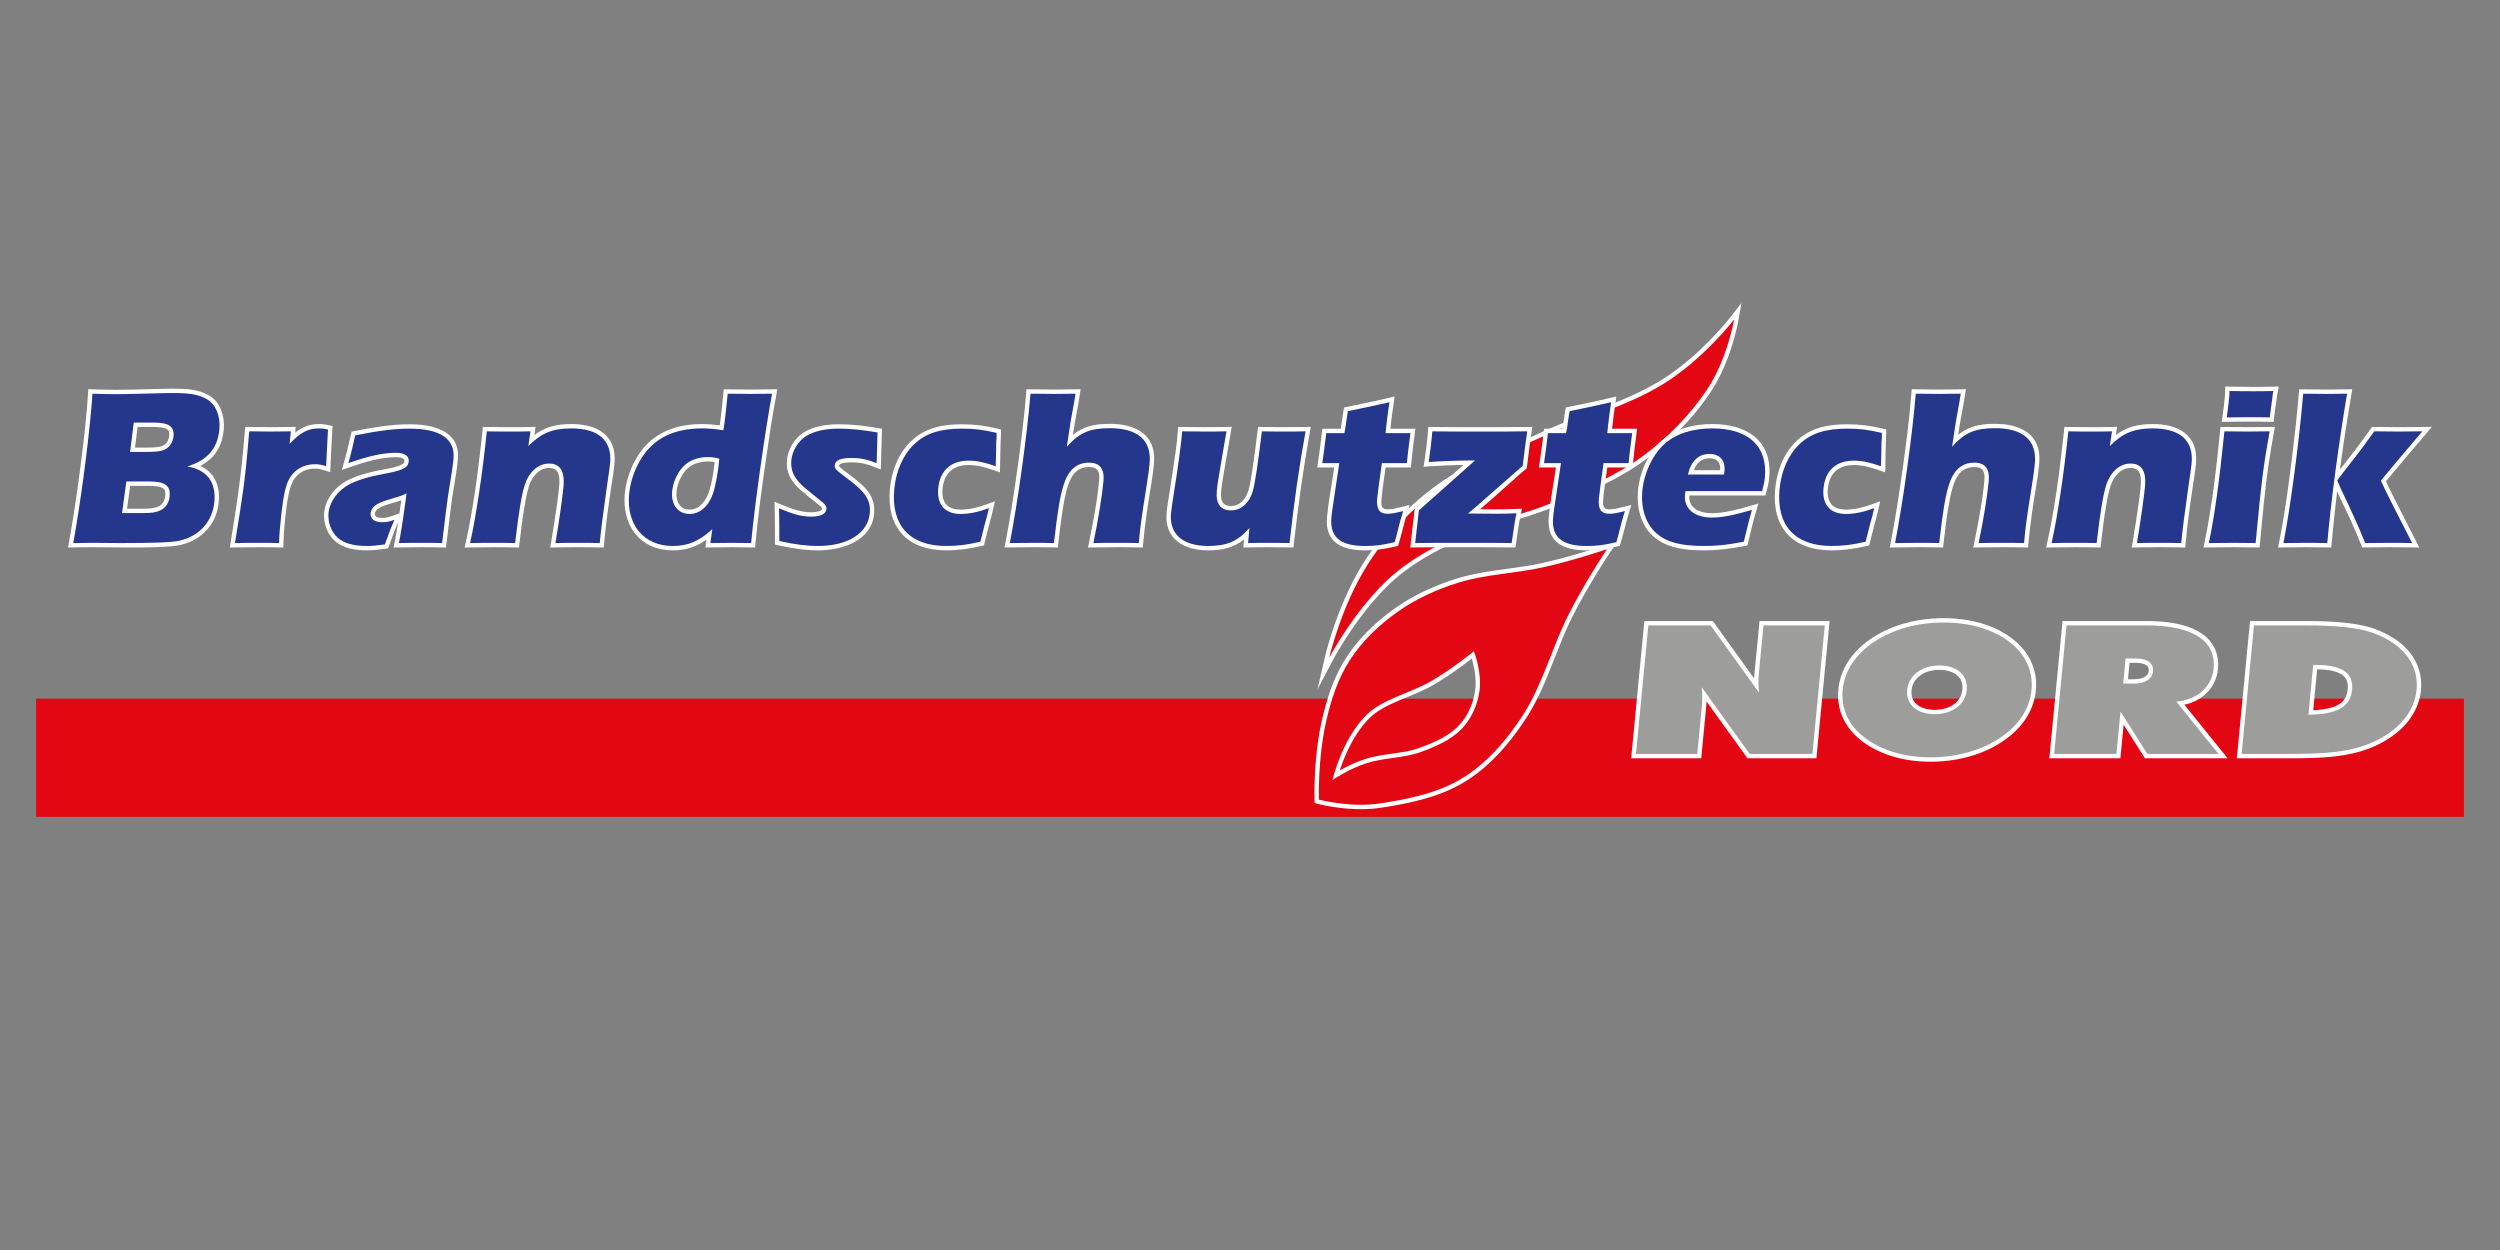 <?xml version="1.0" encoding="utf-8"?>
<!-- Generator: Adobe Illustrator 17.0.0, SVG Export Plug-In . SVG Version: 6.00 Build 0)  -->
<!DOCTYPE svg PUBLIC "-//W3C//DTD SVG 1.1//EN" "http://www.w3.org/Graphics/SVG/1.1/DTD/svg11.dtd">
<svg version="1.1" id="Ebene_1" xmlns="http://www.w3.org/2000/svg" xmlns:xlink="http://www.w3.org/1999/xlink" x="0px" y="0px"
	 width="283.465px" height="141.732px" viewBox="0 0 283.465 141.732" enable-background="new 0 0 283.465 141.732"
	 xml:space="preserve">
<rect x="0" y="0" width="283.465" height="141.732" fill="#808080" stroke="none"/>
<rect x="4.093" y="79.218" fill="#E30613" width="275.279" height="13.402"/>
<path fill="#FFFFFF" d="M149.384,78.16l1.779-3.363l0.022-0.042l0.036-0.067l0.051-0.093l0.066-0.119l0.079-0.141l0.093-0.164
	l0.108-0.186l0.12-0.205l0.132-0.225l0.146-0.242l0.159-0.259l0.171-0.273l0.183-0.288l0.194-0.302l0.206-0.313l0.217-0.324
	l0.228-0.333l0.239-0.341l0.248-0.349l0.259-0.355l0.269-0.36l0.279-0.363l0.288-0.366l0.296-0.367l0.306-0.367l0.314-0.366
	l0.322-0.364l0.329-0.361l0.338-0.356l0.344-0.35l0.352-0.344l0.204-0.192l0.207-0.189l0.211-0.186l0.213-0.183l0.217-0.18
	l0.219-0.177l0.222-0.174l0.225-0.172l0.228-0.169l0.229-0.166l0.233-0.164l0.235-0.161l0.237-0.159l0.24-0.157l0.242-0.154
	l0.244-0.152l0.245-0.15l0.248-0.148l0.25-0.145l0.252-0.145l0.252-0.141l0.255-0.141l0.257-0.138l0.257-0.137l0.259-0.135
	l0.26-0.133l0.262-0.132l0.263-0.131l0.264-0.129l0.264-0.128l0.266-0.127l0.265-0.126l0.334-0.153l0.335-0.148l0.337-0.142
	l0.341-0.139l0.344-0.135l0.346-0.131l0.347-0.127l0.35-0.125l0.353-0.122l0.353-0.119l0.356-0.117l0.357-0.116l0.358-0.114
	l0.36-0.113l0.36-0.111l0.362-0.112l0.362-0.111l0.363-0.112l0.363-0.112l0.364-0.113l0.363-0.114l0.364-0.115l0.363-0.118
	l0.363-0.12l0.363-0.122l0.361-0.125l0.361-0.128l0.36-0.132l0.359-0.135l0.358-0.14l0.356-0.145l0.353-0.149l0.323-0.138
	L177.295,57l0.322-0.138l0.321-0.139l0.322-0.139l0.32-0.14l0.321-0.14l0.321-0.142l0.319-0.142l0.319-0.143l0.319-0.145
	l0.318-0.147l0.316-0.148l0.317-0.149l0.314-0.152l0.314-0.153l0.311-0.156l0.311-0.157l0.309-0.16l0.308-0.163l0.306-0.165
	l0.305-0.169l0.302-0.171l0.3-0.174l0.298-0.178l0.296-0.18l0.294-0.184l0.291-0.189l0.289-0.192l0.286-0.196l0.283-0.199
	l0.281-0.204l0.269-0.202l0.267-0.203l0.265-0.206l0.265-0.21l0.26-0.211l0.259-0.214l0.257-0.216l0.255-0.22l0.252-0.222
	l0.25-0.224l0.247-0.227l0.246-0.229l0.242-0.232l0.241-0.234l0.237-0.237l0.235-0.239l0.233-0.241l0.23-0.244l0.226-0.246
	l0.225-0.249l0.221-0.251l0.219-0.254l0.215-0.256l0.213-0.258l0.209-0.26l0.207-0.263l0.203-0.265l0.201-0.267l0.197-0.27
	l0.194-0.272l0.191-0.274l0.188-0.278l0.221-0.339l0.211-0.345l0.203-0.349l0.192-0.351l0.184-0.352l0.174-0.354l0.166-0.352
	l0.158-0.351l0.149-0.348l0.141-0.345l0.133-0.34l0.125-0.335l0.118-0.328l0.109-0.321l0.103-0.313l0.096-0.303l0.088-0.292
	l0.082-0.281l0.075-0.268l0.068-0.256l0.062-0.24l0.057-0.225l0.05-0.209l0.044-0.192l0.038-0.173l0.033-0.153l0.028-0.133
	l0.022-0.112l0.017-0.089l0.012-0.065l0.008-0.041l0.34-1.947l-1.225,1.555l-0.03,0.039l-0.048,0.06l-0.067,0.084l-0.086,0.106
	l-0.103,0.126l-0.122,0.147l-0.139,0.165l-0.156,0.182l-0.172,0.198l-0.189,0.214l-0.203,0.227l-0.219,0.24l-0.234,0.252
	l-0.248,0.262l-0.261,0.271l-0.276,0.28l-0.287,0.286l-0.3,0.293l-0.313,0.296l-0.323,0.301l-0.335,0.302l-0.346,0.304l-0.355,0.304
	l-0.365,0.303l-0.374,0.3l-0.383,0.298l-0.391,0.292l-0.4,0.287l-0.406,0.279l-0.413,0.272l-0.42,0.263l-0.386,0.232l-0.393,0.224
	l-0.397,0.219l-0.401,0.212l-0.406,0.208l-0.409,0.201l-0.414,0.198l-0.417,0.192l-0.421,0.189l-0.423,0.185l-0.427,0.182
	l-0.43,0.179l-0.432,0.176l-0.434,0.175l-0.436,0.172l-0.438,0.171l-0.441,0.17l-0.441,0.169l-0.443,0.169l-0.443,0.169l-0.445,0.17
	l-0.444,0.171l-0.445,0.172l-0.446,0.174l-0.445,0.176l-0.444,0.178l-0.444,0.181l-0.443,0.184l-0.443,0.188l-0.441,0.192
	l-0.439,0.197l-0.436,0.2l-0.372,0.173l-0.371,0.169l-0.372,0.169l-0.373,0.167l-0.374,0.166l-0.373,0.165l-0.374,0.165
	l-0.375,0.165l-0.375,0.164l-0.374,0.165l-0.374,0.165l-0.374,0.166l-0.373,0.167l-0.372,0.168l-0.371,0.17l-0.37,0.171
	l-0.369,0.174l-0.367,0.176l-0.365,0.178l-0.364,0.181l-0.361,0.184l-0.36,0.187l-0.357,0.191l-0.354,0.195l-0.353,0.198
	l-0.349,0.204l-0.346,0.207l-0.343,0.212l-0.34,0.218l-0.336,0.223l-0.332,0.228l-0.328,0.234l-0.298,0.219l-0.296,0.222
	l-0.292,0.226l-0.29,0.228l-0.288,0.232l-0.285,0.235l-0.282,0.237l-0.279,0.241l-0.277,0.245l-0.274,0.247l-0.271,0.25
	l-0.269,0.253l-0.265,0.256l-0.262,0.259l-0.26,0.262l-0.256,0.264l-0.254,0.268l-0.25,0.27l-0.248,0.274l-0.243,0.276l-0.242,0.279
	l-0.237,0.281l-0.234,0.285l-0.231,0.286l-0.228,0.29l-0.224,0.292l-0.221,0.295l-0.217,0.297l-0.214,0.3l-0.21,0.302l-0.207,0.305
	l-0.203,0.309l-0.295,0.464l-0.285,0.471l-0.275,0.474l-0.263,0.477l-0.254,0.478l-0.242,0.478l-0.233,0.476l-0.221,0.474
	l-0.213,0.47l-0.202,0.465l-0.192,0.458l-0.182,0.45l-0.173,0.441l-0.163,0.431l-0.154,0.419l-0.144,0.405l-0.135,0.392
	l-0.125,0.376l-0.117,0.359l-0.107,0.34l-0.099,0.321l-0.089,0.3l-0.081,0.278l-0.071,0.254l-0.063,0.23l-0.055,0.204l-0.046,0.177
	l-0.037,0.147l-0.03,0.118l-0.021,0.087l-0.012,0.053L149.384,78.16z M149.587,91.187l0.089,0.022l0.108,0.024l0.124,0.028
	l0.141,0.029l0.155,0.033l0.172,0.033l0.185,0.035l0.199,0.035l0.211,0.036l0.224,0.035l0.235,0.035l0.247,0.034l0.255,0.032
	l0.266,0.03l0.274,0.028l0.283,0.025l0.29,0.022l0.297,0.017l0.304,0.014l0.309,0.009l0.313,0.004l0.318-0.002l0.321-0.008
	l0.325-0.015l0.327-0.021l0.328-0.029l0.33-0.037l0.327-0.046l0.318-0.048l0.317-0.05l0.316-0.052l0.316-0.053l0.315-0.055
	l0.315-0.057l0.314-0.059l0.314-0.062l0.313-0.063l0.312-0.066l0.312-0.069l0.31-0.073l0.309-0.074l0.308-0.078l0.307-0.082
	l0.305-0.085l0.303-0.088l0.302-0.092l0.3-0.096l0.298-0.1l0.296-0.105l0.294-0.108l0.292-0.113l0.29-0.119l0.287-0.122l0.284-0.128
	l0.282-0.133l0.279-0.138l0.276-0.143l0.273-0.15l0.269-0.155l0.267-0.161l0.265-0.167l0.262-0.172l0.258-0.178l0.255-0.182
	l0.252-0.187l0.248-0.191l0.245-0.196l0.242-0.201l0.239-0.204l0.235-0.209l0.233-0.212l0.229-0.216l0.227-0.22l0.223-0.224
	l0.221-0.227l0.218-0.231l0.214-0.233l0.212-0.237l0.209-0.239l0.206-0.244l0.203-0.245l0.2-0.248l0.199-0.251l0.195-0.253
	l0.192-0.256l0.191-0.257l0.188-0.26l0.185-0.262l0.182-0.264l0.181-0.265l0.177-0.267l0.177-0.27l0.21-0.332l0.203-0.338
	l0.197-0.341l0.191-0.344l0.185-0.348l0.18-0.351l0.175-0.354l0.171-0.357l0.166-0.358l0.162-0.361l0.159-0.362l0.156-0.364
	l0.153-0.366l0.152-0.367l0.149-0.368l0.148-0.368l0.146-0.369l0.146-0.369l0.146-0.369l0.146-0.37l0.146-0.368l0.146-0.368
	l0.148-0.368l0.15-0.366l0.151-0.365l0.153-0.363l0.156-0.362l0.159-0.36l0.162-0.357l0.166-0.355l0.17-0.353l0.175-0.351
	l0.179-0.352l0.183-0.35l0.184-0.348l0.186-0.346l0.186-0.341l0.187-0.337l0.187-0.332l0.185-0.327l0.184-0.32l0.182-0.314
	l0.18-0.306l0.177-0.298l0.173-0.289l0.17-0.281l0.164-0.27l0.16-0.26l0.154-0.249l0.148-0.237l0.141-0.225l0.134-0.212l0.127-0.198
	l0.118-0.185l0.109-0.169l0.101-0.155l0.089-0.138l0.08-0.121l0.068-0.105l0.058-0.087l0.046-0.068l0.033-0.05l0.02-0.03
	l0.844-1.257l-1.422,0.508l-0.075,0.026l-0.068,0.023l-0.093,0.031l-0.217,0.073L181.448,62l-0.153,0.051l-0.167,0.054l-0.182,0.058
	l-0.196,0.062l-0.209,0.066l-0.221,0.07l-0.233,0.072l-0.244,0.074l-0.255,0.078l-0.265,0.079l-0.275,0.081l-0.282,0.083
	l-0.292,0.084l-0.298,0.084l-0.305,0.086l-0.311,0.085l-0.317,0.086l-0.321,0.085l-0.326,0.085l-0.33,0.083l-0.332,0.083
	L175.6,63.67l-0.336,0.079l-0.337,0.076l-0.295,0.065l-0.295,0.061l-0.296,0.058l-0.297,0.055l-0.298,0.053l-0.299,0.05l-0.3,0.048
	l-0.301,0.046l-0.301,0.046l-0.302,0.043l-0.303,0.043l-0.303,0.042l-0.303,0.042l-0.304,0.042l-0.304,0.042l-0.303,0.042
	l-0.305,0.043l-0.304,0.044l-0.304,0.045l-0.304,0.047l-0.303,0.049l-0.304,0.05l-0.303,0.054l-0.303,0.055l-0.302,0.059
	l-0.301,0.062l-0.301,0.066l-0.3,0.069l-0.299,0.074l-0.298,0.078l-0.297,0.082l-0.294,0.087l-0.24,0.075l-0.237,0.075l-0.236,0.078
	l-0.235,0.08l-0.236,0.082l-0.233,0.083l-0.234,0.086l-0.233,0.087l-0.232,0.091l-0.23,0.091l-0.23,0.094l-0.229,0.096l-0.229,0.098
	l-0.227,0.101l-0.226,0.102l-0.224,0.105l-0.224,0.107l-0.223,0.109l-0.221,0.111l-0.221,0.114l-0.219,0.116l-0.217,0.119
	l-0.217,0.12l-0.215,0.123l-0.214,0.125l-0.212,0.128l-0.211,0.13l-0.209,0.132l-0.208,0.135l-0.206,0.137l-0.204,0.14l-0.202,0.142
	l-0.202,0.144l-0.2,0.146l-0.198,0.148l-0.196,0.15l-0.196,0.152l-0.193,0.153l-0.193,0.156l-0.19,0.157l-0.189,0.16l-0.187,0.161
	l-0.186,0.163l-0.183,0.166l-0.182,0.167l-0.179,0.169l-0.178,0.171l-0.175,0.173l-0.174,0.175l-0.171,0.178l-0.169,0.179
	l-0.167,0.181l-0.164,0.183l-0.163,0.185l-0.159,0.187l-0.157,0.189l-0.155,0.191l-0.152,0.194l-0.15,0.195l-0.146,0.197
	l-0.144,0.199l-0.141,0.201l-0.139,0.204l-0.135,0.205l-0.129,0.204l-0.127,0.206l-0.124,0.208l-0.12,0.21l-0.117,0.212
	l-0.113,0.213l-0.111,0.215l-0.108,0.217l-0.104,0.218l-0.102,0.219l-0.099,0.222l-0.097,0.222l-0.093,0.224l-0.091,0.225
	l-0.088,0.226l-0.086,0.227l-0.084,0.229l-0.081,0.229l-0.078,0.231l-0.076,0.231l-0.075,0.232l-0.072,0.233l-0.07,0.234
	l-0.068,0.234l-0.066,0.235l-0.064,0.236l-0.062,0.236l-0.06,0.237l-0.059,0.237l-0.057,0.238l-0.055,0.238l-0.054,0.238
	l-0.087,0.407l-0.081,0.409l-0.075,0.407l-0.07,0.406l-0.063,0.404l-0.058,0.4l-0.053,0.397l-0.048,0.391l-0.043,0.386l-0.039,0.379
	l-0.034,0.373l-0.031,0.363l-0.027,0.354l-0.023,0.344l-0.02,0.334l-0.017,0.32l-0.014,0.31l-0.012,0.295l-0.01,0.281l-0.007,0.265
	l-0.005,0.25l-0.004,0.233l-0.002,0.215l-0.001,0.196v0.176l0.001,0.156l0.001,0.135l0.002,0.112l0.001,0.09l0.002,0.066
	l0.001,0.042l0.014,0.378l0.363,0.099l0.035,0.009l0.055,0.014L149.587,91.187z M166.314,75.097l0.278-0.213l0.242-0.188
	l0.038-0.031l0.056,0.19l0.074,0.277l0.074,0.304l0.068,0.329l0.062,0.349l0.051,0.365l0.037,0.377l0.02,0.385l0.001,0.388
	l-0.023,0.387l-0.047,0.387l-0.05,0.274l-0.059,0.276l-0.068,0.274l-0.079,0.271l-0.087,0.267l-0.097,0.263l-0.107,0.259
	l-0.114,0.253l-0.125,0.248l-0.133,0.243l-0.143,0.236l-0.151,0.23l-0.16,0.222l-0.169,0.215l-0.178,0.206l-0.185,0.198
	l-0.215,0.208l-0.224,0.198l-0.236,0.19l-0.245,0.181l-0.256,0.175l-0.265,0.167l-0.273,0.16l-0.281,0.154l-0.289,0.148
	l-0.296,0.142l-0.301,0.137l-0.307,0.132l-0.312,0.128l-0.315,0.123l-0.319,0.12l-0.32,0.117l-0.171,0.059l-0.171,0.054
	l-0.173,0.051l-0.175,0.048l-0.178,0.045l-0.179,0.043l-0.18,0.039l-0.183,0.037l-0.184,0.035l-0.186,0.034l-0.187,0.032
	l-0.188,0.03l-0.19,0.029l-0.19,0.029l-0.192,0.027l-0.192,0.027l-0.194,0.028l-0.194,0.028l-0.195,0.028l-0.195,0.028l-0.196,0.03
	l-0.196,0.03l-0.196,0.033l-0.197,0.034l-0.197,0.037l-0.196,0.038l-0.196,0.042l-0.196,0.044l-0.196,0.047l-0.195,0.052
	l-0.196,0.055l-0.195,0.059l-0.398,0.134l-0.389,0.146l-0.379,0.155l-0.364,0.16l-0.35,0.164l-0.33,0.165l-0.311,0.161l-0.288,0.157
	l-0.115,0.065l0.04-0.123l0.077-0.226l0.084-0.238l0.091-0.249l0.1-0.26l0.107-0.269l0.115-0.276l0.124-0.283l0.131-0.289
	l0.14-0.293l0.148-0.296l0.156-0.298l0.166-0.299l0.173-0.298l0.183-0.297l0.191-0.294l0.2-0.29l0.21-0.285l0.218-0.279l0.227-0.272
	l0.235-0.262l0.245-0.254l0.164-0.156l0.171-0.15l0.177-0.145l0.186-0.14l0.191-0.135l0.198-0.131l0.204-0.127l0.211-0.123
	l0.215-0.12l0.222-0.117l0.226-0.114l0.231-0.112l0.235-0.11l0.239-0.108l0.243-0.106l0.246-0.106l0.248-0.105l0.252-0.105
	l0.253-0.106l0.256-0.105l0.256-0.107l0.259-0.108l0.259-0.11l0.259-0.112l0.259-0.114l0.26-0.119l0.259-0.121l0.258-0.125
	l0.256-0.129l0.256-0.135l0.253-0.139l0.251-0.145l0.461-0.281l0.453-0.285l0.44-0.288l0.425-0.287l0.408-0.282l0.387-0.275
	l0.365-0.264l0.339-0.25L166.314,75.097z"/>
<g>
	<path fill="#E30613" d="M150.719,74.579c0,0,2.631-5.025,6.497-8.724c2.223-2.128,4.993-3.667,7.858-5.012
		c3.607-1.694,7.681-2.43,11.384-4.022c3.427-1.473,6.864-2.921,9.777-5.074c2.842-2.101,5.356-4.642,7.3-7.549
		c2.335-3.487,3.094-7.981,3.094-7.981s-3.492,4.548-8.105,7.363c-4.19,2.556-9.195,3.852-13.798,6.002
		c-3.966,1.852-8.104,3.34-11.509,5.816c-3.139,2.282-5.871,5.115-7.982,8.353C152.087,68.583,150.719,74.579,150.719,74.579
		 M149.543,90.667L149.543,90.667c0,0,3.552,0.944,6.93,0.433c3.351-0.508,6.678-1.223,9.405-2.909
		c2.756-1.704,4.973-4.28,6.806-7.115c2.223-3.439,3.282-7.665,5.197-11.447c1.928-3.805,4.332-7.363,4.332-7.363
		s-3.542,1.224-7.178,2.042c-3.19,0.718-6.529,0.795-9.591,1.732c-2.496,0.764-4.888,1.849-6.991,3.341
		c-2.11,1.499-3.998,3.31-5.383,5.445c-1.358,2.095-2.164,4.545-2.723,7.054C149.398,86.145,149.543,90.667,149.543,90.667
		 M154.926,81.076L154.926,81.076c1.862-1.852,4.99-2.441,7.549-3.96c2.437-1.448,4.641-3.279,4.641-3.279s0.974,2.427,0.618,4.64
		c-0.254,1.579-0.942,3.087-2.041,4.208c-1.2,1.221-2.897,1.973-4.641,2.598c-1.913,0.686-4.106,0.618-6.064,1.238
		c-2.054,0.651-3.898,1.918-3.898,1.918S152.117,83.869,154.926,81.076"/>
</g>
<path fill="#FFFFFF" d="M194.213,70.417h-7.765l-1.496,15.561h7.943l0.549-5.706l0.011-0.116l0.01-0.121l0.009-0.125l0.01-0.131
	l0.007-0.135l0.005-0.114l4.638,6.448h7.82l1.496-15.561h-7.943l-0.553,5.746l-0.011,0.123l-0.011,0.128l-0.011,0.131l-0.009,0.135
	l-0.008,0.139l-0.005,0.107L194.213,70.417z M230.836,78.275l0.017-0.215l0.011-0.214l0.003-0.212l-0.003-0.212l-0.01-0.209
	l-0.016-0.209l-0.024-0.206l-0.03-0.206l-0.037-0.202l-0.044-0.202l-0.05-0.199l-0.057-0.197l-0.064-0.195l-0.069-0.193l-0.077-0.19
	l-0.083-0.189l-0.09-0.186l-0.096-0.183l-0.102-0.18l-0.108-0.178l-0.114-0.175l-0.121-0.172l-0.126-0.169l-0.133-0.167
	l-0.139-0.164l-0.145-0.16l-0.15-0.157l-0.156-0.155l-0.162-0.151l-0.167-0.147l-0.173-0.145l-0.18-0.143l-0.191-0.14l-0.191-0.135
	l-0.198-0.131l-0.2-0.126l-0.204-0.122l-0.209-0.118l-0.212-0.114l-0.215-0.11l-0.22-0.105l-0.223-0.101l-0.227-0.096l-0.23-0.093
	l-0.234-0.088l-0.237-0.083l-0.24-0.079l-0.244-0.075l-0.247-0.071l-0.249-0.065l-0.254-0.062l-0.255-0.057l-0.26-0.052
	l-0.261-0.049l-0.265-0.043l-0.267-0.04l-0.271-0.034l-0.273-0.03l-0.275-0.025l-0.278-0.021l-0.281-0.016l-0.283-0.012
	l-0.286-0.007l-0.288-0.003l-0.288,0.003l-0.287,0.007l-0.285,0.011l-0.284,0.017l-0.281,0.021l-0.28,0.025l-0.278,0.03
	l-0.277,0.034l-0.274,0.04l-0.272,0.043l-0.271,0.048l-0.268,0.052l-0.266,0.057l-0.263,0.061l-0.261,0.066l-0.259,0.07
	l-0.257,0.074l-0.254,0.079l-0.251,0.083l-0.249,0.087l-0.246,0.092l-0.244,0.096l-0.24,0.1L214,71.39l-0.234,0.109l-0.232,0.112
	l-0.229,0.117l-0.225,0.121l-0.222,0.125l-0.219,0.129l-0.216,0.134l-0.214,0.138l-0.204,0.14l-0.198,0.142l-0.193,0.146
	l-0.188,0.148l-0.182,0.151l-0.178,0.155l-0.172,0.157l-0.167,0.159l-0.162,0.163l-0.156,0.166l-0.151,0.169l-0.145,0.171
	l-0.141,0.174l-0.134,0.176l-0.128,0.18l-0.124,0.181l-0.117,0.185l-0.111,0.187l-0.106,0.19l-0.099,0.192l-0.094,0.194
	l-0.087,0.197l-0.082,0.199l-0.074,0.201l-0.07,0.204l-0.063,0.205l-0.056,0.208l-0.05,0.209l-0.043,0.212l-0.037,0.213
	l-0.032,0.215l-0.023,0.217l-0.018,0.216l-0.011,0.216l-0.003,0.214l0.003,0.212l0.009,0.21l0.017,0.209l0.024,0.207l0.03,0.205
	l0.037,0.202l0.043,0.201l0.051,0.199l0.057,0.196l0.064,0.195l0.07,0.192l0.077,0.189l0.083,0.186l0.089,0.185l0.097,0.182
	l0.103,0.179l0.108,0.176l0.114,0.173l0.122,0.171l0.127,0.169l0.132,0.164l0.139,0.162l0.144,0.159l0.151,0.156l0.156,0.153
	l0.162,0.151l0.167,0.146l0.173,0.145l0.18,0.141l0.189,0.141l0.192,0.134l0.197,0.132l0.2,0.126l0.204,0.123l0.208,0.119
	l0.213,0.115l0.215,0.109l0.219,0.106l0.223,0.102l0.227,0.098l0.23,0.093l0.233,0.089l0.237,0.084l0.241,0.08l0.243,0.076
	l0.247,0.071l0.249,0.067l0.253,0.063l0.256,0.058l0.259,0.053l0.262,0.049l0.265,0.045l0.268,0.039l0.269,0.036l0.274,0.03
	l0.276,0.026l0.278,0.021l0.28,0.017l0.284,0.012l0.286,0.007l0.288,0.002l0.285-0.002l0.286-0.007l0.284-0.012l0.282-0.017
	l0.281-0.02l0.28-0.026l0.279-0.031l0.276-0.035l0.274-0.04l0.273-0.044l0.271-0.048l0.268-0.053l0.267-0.058l0.264-0.061
	l0.262-0.067l0.26-0.07l0.257-0.075l0.254-0.079l0.252-0.083l0.249-0.088l0.246-0.091l0.243-0.096l0.24-0.1l0.237-0.104l0.233-0.108
	l0.23-0.112l0.226-0.117l0.224-0.12l0.219-0.124l0.216-0.128l0.211-0.132l0.208-0.136l0.205-0.141l0.201-0.144l0.195-0.146
	l0.19-0.149l0.184-0.152l0.179-0.155l0.174-0.158l0.169-0.16l0.163-0.163l0.157-0.166l0.153-0.168l0.146-0.171l0.141-0.174
	l0.136-0.177l0.129-0.179l0.124-0.181l0.118-0.184l0.112-0.187l0.106-0.189l0.1-0.191l0.094-0.194l0.087-0.197l0.082-0.198
	l0.076-0.201l0.069-0.203l0.062-0.205l0.057-0.207l0.05-0.21l0.043-0.211l0.038-0.213l0.03-0.214L230.836,78.275z M219.375,80.485
	l-0.326-0.011l-0.309-0.033l-0.288-0.053l-0.267-0.072l-0.247-0.09l-0.223-0.107l-0.201-0.121l-0.177-0.136l-0.155-0.148
	l-0.132-0.161l-0.109-0.174l-0.088-0.188l-0.065-0.203l-0.041-0.219l-0.018-0.238l0.012-0.256l0.038-0.257l0.064-0.244l0.087-0.228
	l0.11-0.216l0.132-0.201l0.154-0.189l0.175-0.174l0.196-0.161l0.216-0.145l0.235-0.129l0.253-0.112l0.272-0.094l0.286-0.075
	l0.303-0.054l0.315-0.034l0.329-0.011l0.324,0.011l0.305,0.034l0.286,0.053l0.266,0.073l0.243,0.092l0.221,0.107l0.197,0.122
	l0.175,0.137l0.152,0.15l0.13,0.163l0.108,0.175l0.087,0.19l0.063,0.205l0.041,0.222l0.016,0.239l-0.011,0.257l-0.039,0.258
	l-0.063,0.244l-0.086,0.228l-0.108,0.214l-0.13,0.2l-0.152,0.186l-0.172,0.172l-0.192,0.158l-0.213,0.143l-0.232,0.127l-0.25,0.11
	l-0.269,0.093l-0.285,0.074l-0.301,0.053l-0.315,0.033L219.375,80.485z M240.789,82.159l2.414,3.819h9.377l-4.894-6.069l0.037-0.008
	l0.433-0.117l0.414-0.148l0.394-0.176l0.372-0.205l0.348-0.233l0.324-0.259l0.296-0.284l0.268-0.31l0.238-0.333l0.205-0.355
	l0.171-0.375l0.136-0.395l0.099-0.412l0.061-0.424l0.022-0.321l0.003-0.31l-0.016-0.303l-0.034-0.298l-0.054-0.29l-0.073-0.282
	l-0.093-0.274l-0.111-0.266l-0.132-0.256l-0.15-0.246l-0.169-0.235l-0.187-0.225l-0.204-0.213l-0.222-0.202l-0.239-0.19
	l-0.255-0.179l-0.272-0.168l-0.286-0.155l-0.303-0.145l-0.319-0.134l-0.334-0.122l-0.349-0.112l-0.364-0.101l-0.38-0.091
	l-0.395-0.079l-0.411-0.069l-0.427-0.059l-0.441-0.047l-0.458-0.038l-0.473-0.027l-0.488-0.016l-0.502-0.005h-9.503l-1.496,15.561
	h8.055L240.789,82.159z M241.463,75.156h0.665l0.234,0.006l0.209,0.017l0.188,0.027l0.167,0.035l0.147,0.044l0.125,0.049
	l0.106,0.054l0.085,0.057l0.069,0.058l0.055,0.061l0.042,0.062l0.034,0.067l0.025,0.075l0.016,0.085l0.007,0.098l-0.005,0.11
	l-0.016,0.11l-0.027,0.1l-0.036,0.09l-0.045,0.082l-0.055,0.077l-0.067,0.073l-0.079,0.069l-0.095,0.066l-0.11,0.062l-0.127,0.056
	l-0.144,0.051l-0.161,0.042l-0.178,0.035l-0.195,0.025l-0.211,0.016l-0.232,0.005h-0.571L241.463,75.156z M253.625,85.978h5.841
	h0.373l0.369-0.002l0.365-0.002l0.36-0.004l0.355-0.006l0.35-0.008l0.347-0.009l0.342-0.012l0.337-0.013l0.334-0.017l0.33-0.019
	l0.326-0.023l0.322-0.025l0.319-0.029l0.315-0.032l0.312-0.037l0.307-0.04l0.305-0.044l0.303-0.048l0.298-0.054l0.296-0.058
	l0.293-0.063l0.29-0.068l0.288-0.074l0.285-0.079l0.282-0.085l0.28-0.091l0.278-0.098l0.274-0.103l0.274-0.111l0.27-0.117
	l0.268-0.124l0.268-0.131l0.263-0.137l0.255-0.141l0.25-0.146l0.243-0.15l0.235-0.155l0.23-0.16l0.222-0.164l0.215-0.168
	l0.208-0.172l0.201-0.177l0.194-0.181l0.186-0.185l0.179-0.189l0.172-0.192l0.164-0.197l0.157-0.2l0.148-0.204l0.14-0.207
	l0.132-0.212l0.125-0.214l0.116-0.217l0.107-0.221l0.1-0.224l0.09-0.226l0.082-0.23l0.073-0.232l0.065-0.235l0.055-0.237
	l0.047-0.239l0.037-0.241l0.028-0.244l0.021-0.28l0.008-0.278l-0.004-0.275l-0.016-0.273l-0.029-0.27l-0.041-0.267l-0.054-0.264
	l-0.065-0.261l-0.079-0.256l-0.089-0.253l-0.102-0.248l-0.113-0.244l-0.125-0.239l-0.137-0.235l-0.147-0.23l-0.159-0.224
	l-0.171-0.219l-0.181-0.214l-0.191-0.207l-0.202-0.203l-0.213-0.196l-0.223-0.191l-0.233-0.185l-0.243-0.178l-0.254-0.172
	l-0.263-0.166l-0.272-0.16l-0.283-0.154l-0.292-0.146l-0.301-0.14l-0.31-0.134l-0.32-0.127l-0.182-0.066l-0.184-0.062l-0.188-0.06
	l-0.193-0.057l-0.197-0.055l-0.201-0.051l-0.206-0.05l-0.211-0.047l-0.215-0.044l-0.219-0.042l-0.224-0.04l-0.229-0.038
	l-0.233-0.035l-0.237-0.033l-0.242-0.031l-0.247-0.029l-0.253-0.027l-0.256-0.024l-0.261-0.023l-0.266-0.021l-0.271-0.019
	l-0.275-0.017l-0.281-0.015l-0.286-0.014l-0.29-0.012l-0.295-0.01l-0.3-0.008l-0.305-0.007l-0.311-0.005l-0.315-0.004l-0.32-0.002
	l-0.325-0.001h-6.278L253.625,85.978z M263.1,75.9l0.469,0.03l0.428,0.05l0.388,0.069l0.347,0.087l0.306,0.104l0.264,0.12
	l0.224,0.133l0.187,0.145l0.152,0.156l0.123,0.171l0.096,0.187l0.07,0.21l0.044,0.236l0.017,0.267l-0.014,0.295l-0.045,0.308
	l-0.07,0.277l-0.096,0.248l-0.119,0.222l-0.146,0.201l-0.175,0.182l-0.205,0.168l-0.242,0.153l-0.279,0.138l-0.319,0.122
	l-0.359,0.106l-0.4,0.088l-0.442,0.07l-0.482,0.053l-0.523,0.034h-0.011l0.446-4.638L263.1,75.9z"/>
<g>
	<path fill="#9D9D9C" d="M185.497,85.484h6.95l0.505-5.258c0.057-0.591,0.103-1.366-0.002-2.304l5.438,7.562h7.117l1.401-14.572
		h-6.95l-0.509,5.299c-0.061,0.631-0.107,1.406,0.001,2.323l-5.488-7.622h-7.062L185.497,85.484z"/>
	<path fill="#9D9D9C" d="M230.344,78.227c0.206-2.14-0.677-4.035-2.503-5.441c-1.881-1.427-4.469-2.201-7.467-2.201
		s-5.735,0.774-7.89,2.201c-2.097,1.406-3.342,3.281-3.55,5.441c-0.207,2.161,0.679,4.016,2.506,5.422
		c1.88,1.427,4.466,2.221,7.464,2.221c2.971,0,5.766-0.794,7.862-2.201C228.893,82.243,230.137,80.388,230.344,78.227
		 M219.375,80.979L219.375,80.979c-1.962,0-3.289-1.06-3.127-2.752c0.163-1.691,1.696-2.771,3.658-2.771
		c1.961,0,3.258,1.08,3.096,2.771C222.84,79.919,221.336,80.979,219.375,80.979"/>
	<path fill="#9D9D9C" d="M232.912,85.484h7.062l0.462-4.81l3.04,4.81h8.071l-4.782-5.931c2.345-0.204,4.025-1.651,4.225-3.73
		c0.3-3.119-2.274-4.912-7.626-4.912h-9.051L232.912,85.484z M241.014,74.661L241.014,74.661h1.121c1.401,0,2.077,0.55,1.99,1.447
		c-0.086,0.897-0.891,1.406-2.265,1.406h-1.12L241.014,74.661z"/>
	<path fill="#9D9D9C" d="M254.169,85.483h5.297c4.007,0,7.103-0.143,9.835-1.447c2.79-1.325,4.477-3.424,4.708-5.829
		c0.266-2.772-1.442-5.116-4.767-6.379c-1.785-0.673-4.368-0.917-7.843-0.917h-5.828L254.169,85.483z M261.743,81.04L261.743,81.04
		l0.542-5.646h0.309c2.914,0,4.285,0.897,4.101,2.813C266.505,80.184,264.941,80.999,261.743,81.04"/>
	<path fill="#FFFFFF" d="M265.312,53.247c0.51-0.664,1.032-1.321,1.543-1.978c0.673-0.865,1.313-1.756,1.947-2.649l0.151-0.213
		l0.261,0.005c0.902,0.015,1.802,0.025,2.705,0.025c0.914,0,1.824-0.011,2.737-0.025l1.093-0.018l-0.708,0.832
		c-1.508,1.772-3.029,3.545-4.505,5.344c0.329,0.73,0.698,1.454,1.056,2.166c0.777,1.542,1.567,3.078,2.353,4.616l0.376,0.735
		l-0.825-0.016c-0.862-0.016-1.717-0.025-2.579-0.025c-0.914,0-1.822,0.01-2.736,0.025l-0.34,0.006l-0.127-0.316
		c-0.349-0.867-0.703-1.718-1.086-2.572c-0.526-1.171-1.125-2.309-1.63-3.49c-0.241,1.979-0.452,3.957-0.624,5.921l-0.04,0.46
		l-0.462-0.009c-0.819-0.016-1.632-0.025-2.451-0.025c-0.837,0-1.67,0.01-2.507,0.025l-0.616,0.012l0.122-0.605
		c0.669-3.292,1.115-6.757,1.524-10.092c0.276-2.256,0.524-4.521,0.711-6.787l0.038-0.46l0.462,0.007
		c0.869,0.012,1.737,0.025,2.607,0.025c0.785,0,1.569-0.012,2.355-0.025l0.595-0.01l-0.099,0.586
		C266.138,47.533,265.696,50.387,265.312,53.247 M22.718,52.824c1.516,0.711,2.257,2.131,2.087,4.073
		c-0.218,2.491-1.878,4.309-4.297,4.882c-0.717,0.169-1.604,0.208-2.34,0.241c-1.522,0.067-3.059,0.064-4.582,0.051l-3.045-0.025
		c-0.739-0.007-1.487,0.015-2.226,0.025l-0.6,0.008l0.107-0.59c0.471-2.603,0.859-5.232,1.208-7.853
		c0.325-2.454,0.619-4.922,0.834-7.388c0.048-0.545,0.089-1.088,0.118-1.634l0.026-0.487l0.487,0.019
		c0.918,0.036,1.825,0.051,2.744,0.051c1.285,0,2.567-0.041,3.852-0.076c0.836-0.023,1.672-0.052,2.507-0.052
		c1.443,0,2.848,0.033,4.123,0.78c1.321,0.772,1.775,2.403,1.649,3.847C25.196,50.68,24.273,52.005,22.718,52.824 M33.462,49.058
		c0.761-0.608,1.584-0.977,2.722-0.977c0.397,0,0.725,0.051,1.113,0.14l0.41,0.092l-0.025,0.42
		c-0.084,1.384-0.147,2.772-0.212,4.157l-0.03,0.65l-0.618-0.203c-0.398-0.13-0.678-0.204-1.095-0.204
		c-1.338,0-2.335,0.731-2.757,1.998c-0.451,1.353-0.613,3.392-0.738,4.813c-0.048,0.553-0.081,1.088-0.094,1.644l-0.011,0.497
		l-0.497-0.014c-0.792-0.021-1.579-0.025-2.371-0.025c-0.871,0-1.737,0.009-2.608,0.025l-0.593,0.011l0.095-0.585
		c0.577-3.536,1.115-6.96,1.428-10.527l0.225-2.567l0.461,0.009c0.802,0.015,1.599,0.025,2.401,0.025
		c0.769,0,1.533-0.01,2.303-0.025l0.56-0.011L33.462,49.058z M45.149,59.195c-0.39,0.884-0.721,1.787-1.042,2.698l-0.099,0.284
		l-0.298,0.042c-0.721,0.102-1.388,0.182-2.116,0.182c-1.23,0-2.629-0.203-3.594-1.034c-0.881-0.758-1.347-2.064-1.247-3.211
		c0.142-1.612,1.307-3.02,2.722-3.726c1.267-0.631,2.709-0.957,4.093-1.211c0.397-0.073,2.04-0.346,2.241-0.774
		c0.026-0.056,0.037-0.119,0.042-0.179c0.036-0.408-0.69-0.428-0.946-0.428c-1.782,0-3.579,0.561-5.247,1.141l-0.901,0.313
		l0.264-0.917c0.12-0.418,0.229-0.831,0.335-1.253c0.116-0.463,0.211-0.931,0.324-1.394l0.194-0.789l0.309-0.061
		c2.068-0.41,4.168-0.771,6.282-0.771c2.556,0,5.736,0.7,5.452,3.94c-0.103,1.164-0.318,2.392-0.516,3.545
		c-0.135,0.786-0.232,1.594-0.333,2.385c-0.157,1.218-0.305,2.438-0.448,3.657l-0.052,0.449l-0.452-0.012
		c-0.784-0.021-1.563-0.025-2.346-0.025c-0.846,0-1.686,0.009-2.532,0.025l-0.619,0.012l0.125-0.606
		C44.899,60.727,45.031,59.963,45.149,59.195 M45.499,56.724c-0.442,0.156-0.882,0.278-1.376,0.426
		c-0.49,0.147-1.555,0.45-1.611,1.092c-0.037,0.432,0.498,0.479,0.816,0.479c0.471,0,0.784-0.089,1.226-0.25l0.742-0.269
		C45.366,57.708,45.433,57.215,45.499,56.724 M60.589,49.32c1.207-0.895,2.466-1.239,4.186-1.239c2.894,0,5.181,1.226,4.899,4.449
		c-0.074,0.854-0.228,1.745-0.355,2.594c-0.321,2.15-0.632,4.33-0.821,6.496l-0.041,0.464l-0.465-0.013
		c-0.826-0.022-1.647-0.025-2.473-0.025c-0.844,0-1.684,0.003-2.528,0.025l-0.603,0.016l0.103-0.594
		c0.14-0.812,0.268-1.626,0.391-2.441c0.195-1.293,0.407-2.641,0.521-3.943c0.086-0.985,0.06-2.052-1.16-2.052
		c-1.178,0-1.966,1.09-2.282,2.114c-0.23,0.745-0.376,1.549-0.504,2.316c-0.228,1.373-0.398,2.764-0.558,4.147l-0.053,0.449
		l-0.452-0.012c-0.8-0.022-1.596-0.025-2.397-0.025c-0.896,0-1.788,0.009-2.685,0.025l-0.627,0.011l0.136-0.612
		c0.831-3.756,1.353-7.745,1.774-11.567c0.038-0.349,0.076-0.699,0.112-1.048l0.047-0.452l0.454,0.009
		c0.87,0.016,1.735,0.025,2.604,0.025c0.777,0,1.548-0.004,2.325-0.025l0.589-0.017L60.589,49.32z M80.103,61.184
		c-1.121,0.804-2.286,1.217-3.823,1.217c-3.718,0-5.753-2.81-5.441-6.377c0.184-2.111,1.208-4.475,2.781-5.909
		c1.632-1.487,3.768-2.034,5.934-2.034c0.707,0,1.37,0.057,2.056,0.144c0.177-1.201,0.289-2.433,0.411-3.635l0.046-0.452
		l0.454,0.008c0.87,0.014,1.736,0.025,2.605,0.025c0.803,0,1.603-0.011,2.406-0.025l0.607-0.011l-0.112,0.596
		c-0.5,2.667-0.899,5.377-1.28,8.063c-0.412,2.916-0.827,5.892-1.084,8.826l-0.04,0.461l-0.463-0.01
		c-0.751-0.015-1.496-0.025-2.247-0.025c-0.787,0-1.568,0.011-2.355,0.025l-0.576,0.011L80.103,61.184z M95.14,52.86
		c0.147,0.211,1.258,1.022,1.442,1.162c1.473,1.115,2.705,2.214,2.532,4.195c-0.276,3.154-3.675,4.184-6.355,4.184
		c-1.536,0-3.002-0.244-4.499-0.569l-0.389-0.085l-0.001-0.398c-0.003-1.235-0.002-2.461-0.031-3.697l-0.018-0.759l0.702,0.291
		c1.123,0.466,2.229,0.902,3.461,0.902c0.24,0,1.201-0.041,1.233-0.412c0.013-0.142-0.354-0.411-0.444-0.482
		c-0.644-0.507-1.29-1.028-1.912-1.563c-1.106-0.95-1.761-1.976-1.631-3.465c0.108-1.233,0.866-2.498,1.924-3.146
		c1.169-0.716,2.642-0.911,3.988-0.911c1.484,0,2.979,0.188,4.439,0.439l0.421,0.072l-0.01,0.427
		c-0.029,1.162-0.065,2.321-0.102,3.482l-0.022,0.7l-0.652-0.255c-0.917-0.358-1.657-0.55-2.638-0.55
		c-0.218,0-1.401,0.003-1.432,0.361C95.144,52.804,95.14,52.835,95.14,52.86 M112.61,57.724c-0.149,0.664-0.333,1.313-0.504,1.971
		c-0.16,0.616-0.31,1.234-0.467,1.851l-0.074,0.293l-0.294,0.068c-1.377,0.314-2.578,0.494-3.987,0.494
		c-4.368,0-6.767-2.542-6.385-6.911c0.175-2.004,0.927-4.057,2.405-5.469c1.616-1.545,3.613-1.914,5.779-1.914
		c1.456,0,2.604,0.164,4.03,0.495l0.385,0.09l-0.002,0.394c-0.002,0.369-0.029,0.718-0.043,1.083
		c-0.034,0.902-0.034,1.81-0.06,2.712l-0.019,0.677l-0.639-0.224c-0.97-0.34-1.894-0.607-2.929-0.607
		c-1.769,0-2.78,0.969-2.934,2.723c-0.13,1.491,0.524,2.331,2.05,2.331c1.048,0,2.057-0.267,3.034-0.629l0.855-0.317L112.61,57.724z
		 M121.655,49.299c1.166-0.931,2.393-1.243,4.165-1.243c2.916,0,5.311,1.192,5.024,4.474c-0.069,0.792-0.181,1.588-0.311,2.373
		c-0.372,2.261-0.716,4.437-0.916,6.717l-0.041,0.463l-0.465-0.012c-0.826-0.022-1.647-0.025-2.473-0.025
		c-0.888,0-1.77,0.009-2.659,0.025l-0.622,0.012l0.13-0.609c0.146-0.69,0.281-1.382,0.409-2.076
		c0.292-1.585,0.587-3.267,0.728-4.872c0.085-0.973-0.088-1.57-1.152-1.57c-1.449,0-2.075,1.062-2.452,2.337
		c-0.217,0.732-0.363,1.485-0.486,2.238c-0.222,1.357-0.384,2.736-0.542,4.102l-0.051,0.45l-0.453-0.012
		c-0.776-0.021-1.546-0.025-2.321-0.025c-0.888,0-1.772,0.01-2.66,0.025l-0.609,0.01l0.115-0.598
		c0.517-2.678,0.937-5.39,1.316-8.091c0.409-2.913,0.782-5.861,1.022-8.792l0.038-0.462l0.463,0.008
		c0.903,0.014,1.803,0.025,2.707,0.025c0.794,0,1.585-0.01,2.379-0.025l0.593-0.011l-0.261,1.607l-0.393,2.16
		C121.793,48.365,121.722,48.832,121.655,49.299 M141.057,61.153c-1.142,0.921-2.354,1.248-4.065,1.248
		c-2.723,0-4.976-1.235-4.713-4.245c0.076-0.87,0.251-1.808,0.388-2.674c0.105-0.666,0.206-1.332,0.303-1.998
		c0.22-1.494,0.48-3.107,0.578-4.61l0.032-0.471l0.471,0.009c0.861,0.015,1.718,0.025,2.579,0.025c0.812,0,1.617-0.009,2.43-0.025
		l0.605-0.012l-0.109,0.595c-0.297,1.62-0.54,3.252-0.833,4.874c-0.108,0.602-0.206,1.225-0.259,1.834
		c-0.081,0.917,0.049,1.672,1.117,1.672c1.08,0,1.731-0.888,2.002-1.849c0.203-0.722,0.32-1.564,0.431-2.306
		c0.217-1.453,0.398-2.915,0.577-4.374l0.054-0.442l0.445,0.008c0.887,0.016,1.769,0.025,2.656,0.025
		c0.76,0,1.515-0.009,2.277-0.025l0.604-0.013l-0.107,0.595c-0.759,4.212-1.333,8.388-1.815,12.639l-0.051,0.447l-0.45-0.009
		c-0.802-0.016-1.599-0.025-2.401-0.025c-0.759,0-1.515,0.005-2.274,0.025l-0.554,0.015L141.057,61.153z M157.11,53.006
		c-0.17,1.173-0.363,2.399-0.465,3.56c-0.056,0.64-0.086,1.19,0.676,1.19c0.555,0,1.128-0.16,1.662-0.291l0.851-0.208l-0.262,0.836
		c-0.295,0.944-0.508,1.929-0.783,2.884l-0.263,0.914l-0.283,0.066c-1.254,0.291-2.221,0.444-3.501,0.444
		c-2.528,0-4.527-0.855-4.276-3.737c0.124-1.419,0.377-2.844,0.602-4.25c0.076-0.469,0.146-0.938,0.215-1.408h-1.937l0.092-0.573
		c0.182-1.118,0.313-2.258,0.448-3.382l0.052-0.436h2.084c0.053-0.325,0.095-0.648,0.147-0.979l0.225-1.431l0.336-0.069
		c1.566-0.32,3.14-0.639,4.694-1.012l0.713-0.171l-0.109,0.725c-0.144,0.966-0.28,1.958-0.379,2.937h2.838l-0.072,0.558
		c-0.147,1.126-0.299,2.251-0.397,3.382l-0.04,0.451H157.11z M165.936,52.713c-1.302,0.022-2.609,0.077-3.903,0.165l-0.62,0.043
		l0.098-0.614c0.149-0.936,0.27-1.941,0.353-2.886l0.089-1.016l0.46,0.007c1.631,0.024,3.259,0.025,4.89,0.025
		c1.955,0,3.907,0.001,5.862-0.025l0.589-0.008l-0.095,0.581c-0.209,1.297-0.357,2.615-0.519,3.918l-0.025,0.2l-0.158,0.126
		c-0.187,0.15-0.373,0.302-0.553,0.463c-1.528,1.374-3.027,2.725-4.594,4.05l1.603,0.014c0.845,0.007,1.672-0.012,2.517-0.051
		l0.641-0.029l-0.136,0.628c-0.237,1.099-0.386,2.229-0.543,3.342l-0.061,0.432l-0.435-0.007c-1.734-0.025-3.464-0.025-5.197-0.025
		c-1.912,0-3.821,0-5.733,0.025l-0.561,0.008l0.063-0.557c0.138-1.237,0.28-2.474,0.426-3.711l0.022-0.188l0.142-0.125
		C162.359,55.913,164.146,54.311,165.936,52.713 M182.248,53.006c-0.169,1.173-0.363,2.399-0.465,3.56
		c-0.055,0.639-0.086,1.19,0.677,1.19c0.554,0,1.127-0.16,1.661-0.291l0.851-0.208l-0.261,0.836
		c-0.295,0.944-0.509,1.928-0.784,2.884l-0.262,0.914l-0.283,0.066c-1.255,0.291-2.222,0.444-3.502,0.444
		c-2.528,0-4.527-0.855-4.275-3.737c0.124-1.42,0.376-2.844,0.601-4.25c0.076-0.469,0.146-0.938,0.215-1.408h-1.937l0.093-0.573
		c0.181-1.118,0.312-2.258,0.447-3.382l0.053-0.436h2.083c0.053-0.325,0.095-0.648,0.147-0.979l0.225-1.431l0.336-0.069
		c1.566-0.32,3.14-0.639,4.694-1.012l0.714-0.171l-0.109,0.725c-0.145,0.966-0.28,1.958-0.379,2.937h2.838l-0.073,0.558
		c-0.146,1.126-0.298,2.251-0.397,3.382l-0.039,0.451H182.248z M191.543,56.18c-0.117,1.493,1.252,2.008,2.534,2.008
		c1.482,0,3.02-0.439,4.434-0.845l0.864-0.248l-0.254,0.863c-0.347,1.181-0.629,2.386-0.918,3.582l-0.075,0.311l-0.313,0.059
		c-1.621,0.307-2.986,0.491-4.629,0.491c-2.004,0-4.174-0.206-5.736-1.597c-1.424-1.269-1.892-3.297-1.73-5.136
		c0.179-2.054,1.124-4.283,2.659-5.68c1.558-1.418,3.715-1.907,5.77-1.907c3.88,0,6.827,1.854,6.46,6.048
		c-0.052,0.591-0.18,1.111-0.332,1.684l-0.098,0.367H191.543z M212.986,57.724c-0.149,0.664-0.334,1.313-0.505,1.971
		c-0.16,0.616-0.309,1.235-0.466,1.851l-0.074,0.293l-0.295,0.068c-1.376,0.314-2.578,0.494-3.986,0.494
		c-4.368,0-6.767-2.542-6.385-6.911c0.175-2.004,0.927-4.057,2.404-5.469c1.617-1.545,3.614-1.914,5.779-1.914
		c1.457,0,2.605,0.164,4.031,0.495l0.385,0.09l-0.002,0.394c-0.002,0.369-0.03,0.717-0.043,1.083
		c-0.034,0.902-0.034,1.809-0.06,2.712l-0.02,0.677l-0.638-0.224c-0.97-0.34-1.894-0.607-2.93-0.607
		c-1.768,0-2.78,0.969-2.933,2.722c-0.13,1.492,0.524,2.332,2.049,2.332c1.049,0,2.058-0.267,3.035-0.629l0.855-0.317
		L212.986,57.724z M222.031,49.299c1.166-0.931,2.393-1.243,4.165-1.243c2.915,0,5.311,1.192,5.024,4.474
		c-0.07,0.792-0.181,1.588-0.311,2.373c-0.373,2.261-0.717,4.437-0.916,6.717l-0.04,0.463l-0.466-0.012
		c-0.826-0.022-1.647-0.025-2.473-0.025c-0.888,0-1.771,0.009-2.659,0.025l-0.623,0.012l0.13-0.609
		c0.146-0.69,0.282-1.382,0.41-2.075c0.292-1.586,0.587-3.268,0.727-4.873c0.085-0.973-0.088-1.57-1.151-1.57
		c-1.45,0-2.076,1.063-2.452,2.337c-0.217,0.732-0.363,1.485-0.486,2.238c-0.223,1.358-0.385,2.736-0.542,4.102l-0.053,0.45
		l-0.452-0.012c-0.775-0.021-1.545-0.025-2.32-0.025c-0.888,0-1.772,0.01-2.66,0.025l-0.609,0.01l0.115-0.598
		c0.516-2.678,0.936-5.39,1.315-8.091c0.41-2.913,0.782-5.861,1.023-8.792l0.038-0.462l0.462,0.008
		c0.904,0.014,1.804,0.025,2.708,0.025c0.794,0,1.584-0.01,2.379-0.025l0.592-0.011l-0.261,1.607l-0.392,2.16
		C222.168,48.365,222.097,48.832,222.031,49.299 M239.91,49.32c1.206-0.895,2.465-1.239,4.186-1.239c2.894,0,5.18,1.226,4.898,4.449
		c-0.075,0.854-0.227,1.745-0.355,2.594c-0.32,2.15-0.631,4.33-0.821,6.496l-0.041,0.464l-0.465-0.013
		c-0.825-0.022-1.647-0.025-2.473-0.025c-0.844,0-1.684,0.003-2.528,0.025l-0.604,0.016l0.104-0.594
		c0.14-0.812,0.268-1.626,0.391-2.441c0.195-1.293,0.407-2.641,0.521-3.943c0.086-0.984,0.061-2.052-1.16-2.052
		c-1.178,0-1.966,1.089-2.283,2.114c-0.229,0.745-0.375,1.549-0.503,2.316c-0.227,1.373-0.398,2.764-0.559,4.147l-0.052,0.449
		l-0.452-0.012c-0.8-0.022-1.596-0.025-2.397-0.025c-0.896,0-1.788,0.009-2.685,0.025l-0.627,0.011l0.136-0.612
		c0.831-3.756,1.353-7.745,1.774-11.567c0.039-0.349,0.076-0.699,0.113-1.048l0.046-0.452l0.455,0.009
		c0.869,0.016,1.734,0.025,2.604,0.025c0.776,0,1.548-0.004,2.324-0.025l0.589-0.017L239.91,49.32z M252.227,48.412
		c0.843,0.014,1.684,0.025,2.528,0.025c0.862,0,1.721-0.012,2.583-0.025l0.602-0.01l-0.107,0.592
		c-0.205,1.137-0.403,2.275-0.572,3.418c-0.454,3.046-0.722,6.147-1.013,9.211l-0.043,0.456l-0.458-0.008
		c-0.844-0.015-1.684-0.025-2.528-0.025c-0.922,0-1.841,0.011-2.762,0.025l-0.62,0.01l0.128-0.607
		c0.87-4.113,1.339-8.437,1.761-12.617l0.046-0.453L252.227,48.412z M257.345,47.826c-0.775-0.021-1.546-0.025-2.321-0.025
		c-0.846,0-1.687,0.01-2.533,0.025l-0.582,0.011l0.084-0.577c0.108-0.736,0.206-1.49,0.27-2.231
		c0.021-0.233,0.035-0.464,0.037-0.698l0.005-0.498l0.498,0.008c0.895,0.016,1.786,0.025,2.681,0.025
		c0.76,0,1.515-0.004,2.274-0.025l0.624-0.017l-0.126,0.611c-0.054,0.267-0.083,0.473-0.112,0.742
		c-0.08,0.726-0.231,1.484-0.293,2.198l-0.041,0.464L257.345,47.826z M14.404,57.68h1.82c0.582,0,1.209-0.007,1.746-0.258
		c0.479-0.225,0.726-0.678,0.771-1.195c0.02-0.226,0.023-0.537-0.116-0.73c-0.285-0.394-1.285-0.409-1.707-0.409h-2.159
		L14.404,57.68z M15.309,50.748H16.5c0.586,0,1.26,0.015,1.827-0.157c0.532-0.161,0.813-0.664,0.86-1.195
		c0.016-0.182,0.014-0.419-0.094-0.577c-0.266-0.393-1.286-0.409-1.693-0.409h-1.798L15.309,50.748z M81.031,52.393
		c-0.242-0.046-0.475-0.072-0.746-0.072c-0.963,0-1.901,0.288-2.552,1.026c-0.556,0.63-0.957,1.595-1.03,2.432
		c-0.091,1.039,0.339,2.002,1.494,2.002c1.15,0,1.878-1.058,2.202-2.046C80.719,54.759,80.918,53.485,81.031,52.393 M192.053,53.312
		h2.988c0-0.001,0-0.003,0.001-0.005c0.073-0.844-0.339-1.342-1.197-1.342C192.881,51.965,192.36,52.535,192.053,53.312"/>
	<path fill="#25378D" d="M13.59,61.576c3.936,0,5.949-0.076,6.804-0.279c2.256-0.533,3.723-2.209,3.919-4.444
		c0.193-2.209-0.879-3.605-3.082-3.961c2.269-0.685,3.453-2.031,3.647-4.24c0.131-1.498-0.416-2.793-1.406-3.377
		c-0.919-0.533-1.843-0.711-3.874-0.711c-0.761,0-1.627,0.025-2.493,0.051c-3.002,0.076-3.002,0.076-3.866,0.076
		c-0.863,0-1.447,0-2.763-0.051c-0.039,0.736-0.09,1.32-0.119,1.651c-0.398,4.544-1.262,10.943-2.048,15.285
		c1.856-0.025,1.983-0.025,2.236-0.025L13.59,61.576z M13.837,58.174L13.837,58.174l0.491-3.58h2.59
		c1.803,0,2.423,0.457,2.316,1.676c-0.064,0.736-0.445,1.32-1.054,1.599c-0.477,0.229-0.966,0.305-1.956,0.305H13.837z
		 M14.748,51.242L14.748,51.242l0.418-3.327h2.235c1.727,0,2.374,0.432,2.279,1.524c-0.069,0.787-0.529,1.396-1.209,1.625
		c-0.468,0.127-0.879,0.178-1.971,0.178H14.748z M32.981,48.906c-1.297,0.025-1.424,0.025-2.313,0.025c-0.889,0-1.067,0-2.41-0.025
		l-0.184,2.107c-0.285,3.25-0.501,4.85-1.432,10.563c1.373-0.025,1.525-0.025,2.617-0.025c0.99,0,1.448,0,2.385,0.025
		c0.018-0.787,0.049-1.142,0.096-1.676c0.206-2.361,0.452-4.011,0.761-4.926c0.484-1.472,1.677-2.336,3.226-2.336
		c0.432,0,0.706,0.051,1.25,0.229c0.086-1.854,0.155-3.225,0.211-4.165c-0.448-0.101-0.674-0.127-1.004-0.127
		c-1.244,0-2.095,0.432-3.353,1.752L32.981,48.906z M40.161,49.845c-0.091,0.457-0.207,0.914-0.325,1.397
		c-0.116,0.457-0.157,0.635-0.34,1.269c2.41-0.837,3.936-1.168,5.409-1.168c0.965,0,1.493,0.356,1.439,0.965
		c-0.062,0.711-0.622,1.016-2.687,1.397c-1.806,0.33-2.979,0.686-3.961,1.168c-1.355,0.685-2.332,1.98-2.449,3.326
		c-0.092,1.041,0.342,2.184,1.076,2.793c0.683,0.61,1.773,0.914,3.271,0.914c0.686,0,1.148-0.05,2.047-0.177
		c0.473-1.346,0.766-2.082,1.083-2.794c-0.63,0.229-0.939,0.28-1.396,0.28c-0.864,0-1.363-0.381-1.308-1.016
		c0.06-0.685,0.631-1.117,1.962-1.523c1.381-0.406,1.432-0.406,2.121-0.737c-0.432,3.199-0.654,4.571-0.874,5.637
		c1.322-0.025,1.45-0.025,2.541-0.025c0.965,0,1.422,0,2.359,0.025c0.301-2.564,0.631-5.18,0.785-6.068
		c0.261-1.524,0.454-2.87,0.51-3.504c0.195-2.235-1.506-3.403-4.958-3.403c-1.727,0-3.499,0.229-6.186,0.762L40.161,49.845z
		 M60.151,48.906c-0.917,0.025-1.348,0.025-2.339,0.025c-1.041,0-1.244,0-2.613-0.025c-0.485,4.672-1.181,9.446-1.895,12.67
		c1.449-0.025,1.601-0.025,2.693-0.025c0.99,0,1.473,0,2.411,0.025c0.41-3.529,0.727-5.408,1.081-6.551
		c0.461-1.498,1.535-2.463,2.754-2.463c1.269,0,1.806,0.838,1.653,2.59c-0.103,1.168-0.558,4.342-0.918,6.424
		c0.967-0.025,1.475-0.025,2.541-0.025c1.067,0,1.549,0,2.486,0.025c0.111-1.269,0.361-3.25,0.825-6.525
		c0.172-1.092,0.31-2.082,0.352-2.565c0.222-2.539-1.309-3.911-4.407-3.911c-2.107,0-3.423,0.534-4.872,2.007L60.151,48.906z
		 M80.549,61.576c1.374-0.025,1.501-0.025,2.364-0.025c0.863,0,1.016,0,2.257,0.025c0.334-3.808,1.562-12.62,2.371-16.936
		c-1.424,0.025-1.627,0.025-2.415,0.025c-0.787,0-1.04,0-2.613-0.025c-0.185,1.828-0.326,3.149-0.488,4.139
		c-1.079-0.153-1.659-0.204-2.471-0.204c-2.311,0-4.22,0.635-5.6,1.905c-1.407,1.27-2.438,3.479-2.622,5.586
		c-0.304,3.479,1.698,5.84,4.948,5.84c1.727,0,2.992-0.533,4.483-1.904L80.549,61.576z M81.565,52.004L81.565,52.004
		c-0.125,1.422-0.419,3.047-0.696,3.885c-0.486,1.498-1.504,2.386-2.672,2.386c-1.32,0-2.118-1.041-1.987-2.539
		c0.085-0.965,0.534-2.031,1.152-2.717c0.679-0.787,1.705-1.193,2.923-1.193C80.742,51.826,81.042,51.877,81.565,52.004
		 M88.365,61.348c1.869,0.406,3.125,0.558,4.394,0.558c3.378,0,5.663-1.447,5.862-3.732c0.125-1.422-0.455-2.336-2.337-3.758
		c-1.643-1.245-1.666-1.27-1.63-1.676c0.048-0.559,0.655-0.813,1.924-0.813c0.965,0,1.713,0.152,2.818,0.584
		c0.03-0.914,0.043-1.066,0.102-3.478c-1.776-0.305-3.162-0.432-4.355-0.432c-1.575,0-2.818,0.279-3.73,0.838
		s-1.594,1.676-1.69,2.768c-0.102,1.168,0.328,2.056,1.46,3.047c0.331,0.279,1.114,0.914,1.896,1.549
		c0.5,0.38,0.658,0.609,0.631,0.914c-0.049,0.558-0.685,0.863-1.726,0.863s-1.935-0.228-3.65-0.94
		C88.371,59.24,88.36,59.367,88.365,61.348 M112.128,57.615c-1.233,0.458-2.241,0.66-3.206,0.66c-1.777,0-2.702-1.041-2.542-2.869
		c0.178-2.031,1.42-3.174,3.426-3.174c0.94,0,1.787,0.178,3.093,0.635c0.037-1.295,0.067-2.209,0.06-2.717
		c0.038-0.431,0.04-0.457,0.043-1.066c-1.643-0.382-2.548-0.483-3.919-0.483c-2.488,0-4.135,0.533-5.437,1.777
		c-1.275,1.219-2.072,3.073-2.254,5.155c-0.355,4.063,1.778,6.373,5.892,6.373c1.32,0,2.322-0.127,3.876-0.482
		c0.272-1.066,0.308-1.194,0.467-1.854C111.96,58.377,111.962,58.352,112.128,57.615 M121.783,45.656l0.165-1.016
		c-1.348,0.025-1.577,0.025-2.389,0.025c-0.838,0-1.117,0-2.715-0.025c-0.381,4.647-1.415,12.112-2.345,16.936
		c1.525-0.025,1.678-0.025,2.669-0.025c0.913,0,1.396,0,2.333,0.025c0.421-3.656,0.684-5.205,1.045-6.424
		c0.541-1.828,1.48-2.691,2.927-2.691c1.244,0,1.768,0.685,1.643,2.107c-0.135,1.549-0.628,4.57-1.145,7.008
		c1.373-0.025,1.525-0.025,2.667-0.025c1.016,0,1.524,0,2.486,0.025c0.154-1.752,0.242-2.463,0.922-6.754
		c0.156-0.914,0.252-1.726,0.306-2.336c0.224-2.565-1.357-3.936-4.531-3.936c-2.26,0-3.475,0.534-4.857,2.108
		c0.253-1.727,0.309-2.083,0.427-2.844L121.783,45.656z M141.516,61.576c0.942-0.025,1.424-0.025,2.288-0.025
		c0.939,0,1.117,0,2.41,0.025c0.553-4.875,1.029-8.278,1.819-12.67c-1.195,0.025-1.297,0.025-2.287,0.025
		c-0.991,0-1.219,0-2.664-0.025c-0.445,3.631-0.763,5.814-1.023,6.754c-0.401,1.396-1.335,2.209-2.478,2.209
		c-1.194,0-1.739-0.736-1.61-2.209c0.04-0.457,0.125-1.143,0.266-1.879c0.419-2.463,0.591-3.555,0.833-4.875
		c-1.297,0.025-1.424,0.025-2.44,0.025c-0.965,0-1.168,0-2.588-0.025c-0.076,1.168-0.5,4.265-0.886,6.652
		c-0.176,1.143-0.348,2.235-0.384,2.641c-0.206,2.361,1.326,3.707,4.221,3.707c2.133,0,3.348-0.533,4.672-2.031L141.516,61.576z
		 M159.525,52.511c0.06-0.685,0.089-1.015,0.399-3.402h-2.818c0.089-1.016,0.312-2.692,0.434-3.504
		c-1.271,0.305-2.849,0.635-4.711,1.015l-0.172,1.093c-0.083,0.66-0.089,0.736-0.223,1.396h-2.057
		c-0.188,1.574-0.339,2.717-0.45,3.402h1.93c-0.185,1.245-0.196,1.372-0.3,1.981c-0.549,3.656-0.558,3.758-0.598,4.215
		c-0.19,2.184,1.015,3.199,3.783,3.199c1.169,0,1.86-0.076,3.389-0.431l0.183-0.635c0.465-1.828,0.469-1.879,0.787-2.895
		c-0.934,0.229-1.297,0.305-1.779,0.305c-0.914,0-1.276-0.508-1.169-1.727c0.035-0.406,0.258-2.082,0.529-4.012H159.525z
		 M166.465,58.224c0.194-0.177,0.385-0.33,0.576-0.482c2.474-2.158,3.356-2.945,5.033-4.418c0.193-0.178,0.385-0.33,0.575-0.482
		c0.347-2.794,0.412-3.25,0.523-3.936c-1.907,0.025-2.491,0.025-5.868,0.025c-2.844,0-3.199,0-4.898-0.025l-0.05,0.559
		c-0.046,0.533-0.243,2.209-0.356,2.919c1.481-0.101,3.468-0.177,5.246-0.177c-2.451,2.184-4.573,4.088-6.361,5.662
		c-0.198,1.676-0.309,2.666-0.426,3.707c1.907-0.025,2.415-0.025,5.741-0.025c3.021,0,3.428,0,5.203,0.025
		c0.268-1.904,0.379-2.59,0.549-3.377c-1.121,0.051-1.629,0.051-2.543,0.051L166.465,58.224z M184.664,52.511
		c0.059-0.685,0.088-1.015,0.399-3.402h-2.818c0.088-1.016,0.311-2.692,0.433-3.504c-1.271,0.305-2.849,0.635-4.711,1.015
		l-0.171,1.093c-0.083,0.66-0.09,0.736-0.224,1.396h-2.057c-0.188,1.574-0.339,2.717-0.449,3.402h1.929
		c-0.185,1.245-0.196,1.372-0.3,1.981c-0.549,3.656-0.557,3.758-0.597,4.215c-0.191,2.184,1.015,3.199,3.783,3.199
		c1.168,0,1.86-0.076,3.389-0.431l0.182-0.635c0.465-1.828,0.469-1.879,0.787-2.895c-0.934,0.229-1.296,0.305-1.779,0.305
		c-0.913,0-1.276-0.508-1.169-1.727c0.035-0.406,0.258-2.082,0.529-4.012H184.664z M199.799,55.686
		c0.189-0.712,0.271-1.067,0.318-1.6c0.306-3.504-1.88-5.511-5.968-5.511c-2.26,0-4.141,0.61-5.437,1.778
		c-1.353,1.244-2.32,3.301-2.5,5.358c-0.171,1.955,0.412,3.707,1.567,4.723c1.154,1.041,2.767,1.472,5.407,1.472
		c1.549,0,2.523-0.101,4.537-0.482c0.557-2.311,0.708-2.869,0.924-3.606c-2.213,0.635-3.376,0.864-4.569,0.864
		c-1.981,0-3.162-1.016-3.026-2.565c0.009-0.102,0.024-0.279,0.063-0.431H199.799z M191.381,53.806L191.381,53.806
		c0.392-1.574,1.22-2.336,2.464-2.336c1.143,0,1.789,0.737,1.689,1.879c-0.008,0.102-0.024,0.28-0.065,0.457H191.381z
		 M212.504,57.615c-1.233,0.458-2.242,0.66-3.206,0.66c-1.777,0-2.702-1.041-2.542-2.869c0.177-2.031,1.42-3.174,3.426-3.174
		c0.94,0,1.787,0.178,3.093,0.635c0.037-1.295,0.067-2.209,0.06-2.717c0.038-0.431,0.04-0.457,0.043-1.066
		c-1.643-0.382-2.548-0.483-3.92-0.483c-2.488,0-4.134,0.533-5.436,1.777c-1.275,1.219-2.072,3.073-2.254,5.155
		c-0.356,4.063,1.778,6.373,5.892,6.373c1.32,0,2.321-0.127,3.876-0.482c0.271-1.066,0.308-1.194,0.467-1.854
		C212.336,58.377,212.338,58.352,212.504,57.615 M222.158,45.656l0.165-1.016c-1.347,0.025-1.576,0.025-2.388,0.025
		c-0.838,0-1.118,0-2.715-0.025c-0.381,4.647-1.415,12.112-2.345,16.936c1.525-0.025,1.678-0.025,2.668-0.025
		c0.914,0,1.397,0,2.334,0.025c0.421-3.656,0.684-5.205,1.045-6.424c0.54-1.828,1.479-2.691,2.926-2.691
		c1.245,0,1.769,0.685,1.644,2.107c-0.135,1.549-0.628,4.57-1.146,7.008c1.374-0.025,1.525-0.025,2.668-0.025
		c1.016,0,1.524,0,2.486,0.025c0.154-1.752,0.242-2.463,0.921-6.754c0.157-0.914,0.253-1.726,0.306-2.336
		c0.225-2.565-1.357-3.936-4.53-3.936c-2.261,0-3.475,0.534-4.857,2.108c0.252-1.727,0.309-2.083,0.427-2.844L222.158,45.656z
		 M239.471,48.906c-0.917,0.025-1.348,0.025-2.338,0.025c-1.041,0-1.245,0-2.613-0.025c-0.485,4.672-1.183,9.446-1.896,12.67
		c1.449-0.025,1.602-0.025,2.694-0.025c0.99,0,1.472,0,2.41,0.025c0.41-3.529,0.727-5.408,1.08-6.551
		c0.462-1.498,1.536-2.463,2.755-2.463c1.27,0,1.806,0.838,1.652,2.59c-0.102,1.168-0.557,4.342-0.917,6.424
		c0.967-0.025,1.475-0.025,2.541-0.025c1.067,0,1.55,0,2.487,0.025c0.111-1.269,0.36-3.25,0.825-6.525
		c0.171-1.092,0.309-2.082,0.351-2.565c0.222-2.539-1.308-3.911-4.406-3.911c-2.108,0-3.424,0.534-4.873,2.007L239.471,48.906z
		 M250.449,61.576c1.653-0.025,1.805-0.025,2.77-0.025s1.142,0,2.537,0.025c0.655-6.906,0.852-8.582,1.591-12.67
		c-1.576,0.025-1.703,0.025-2.592,0.025c-0.889,0-1.067,0-2.537-0.025C251.646,54.568,251.099,58.504,250.449,61.576
		 M252.482,47.331L252.482,47.331c1.425-0.025,1.603-0.025,2.542-0.025c0.838,0,1.371,0,2.334,0.025
		c0.027-0.304,0.144-1.066,0.295-2.209c0.031-0.355,0.031-0.355,0.119-0.787c-0.916,0.026-1.399,0.026-2.287,0.026
		c-0.99,0-1.219,0-2.69-0.026c-0.003,0.33-0.025,0.584-0.038,0.737C252.717,45.529,252.609,46.468,252.482,47.331 M258.905,61.576
		c1.398-0.025,1.526-0.025,2.516-0.025c0.939,0,1.143,0,2.461,0.025c0.408-4.672,1.295-11.324,2.243-16.936
		c-1.5,0.025-1.703,0.025-2.363,0.025c-0.61,0-0.838,0-2.614-0.025C260.703,50.023,259.663,57.843,258.905,61.576 M265.433,55.457
		L265.433,55.457c0.56,1.143,1.116,2.336,1.646,3.529c0.426,0.94,0.594,1.346,1.094,2.59c1.526-0.025,1.652-0.025,2.744-0.025
		c1.042,0,1.219,0,2.588,0.025c-2.038-3.986-3.058-5.967-3.544-7.084c0.768-0.94,2.326-2.793,4.703-5.586
		c-1.601,0.025-1.728,0.025-2.744,0.025c-0.965,0-1.168,0-2.715-0.025c-1.1,1.549-1.587,2.183-1.959,2.666
		c-1.115,1.422-1.86,2.387-2.234,2.894L265.433,55.457z"/>
</g>
</svg>

